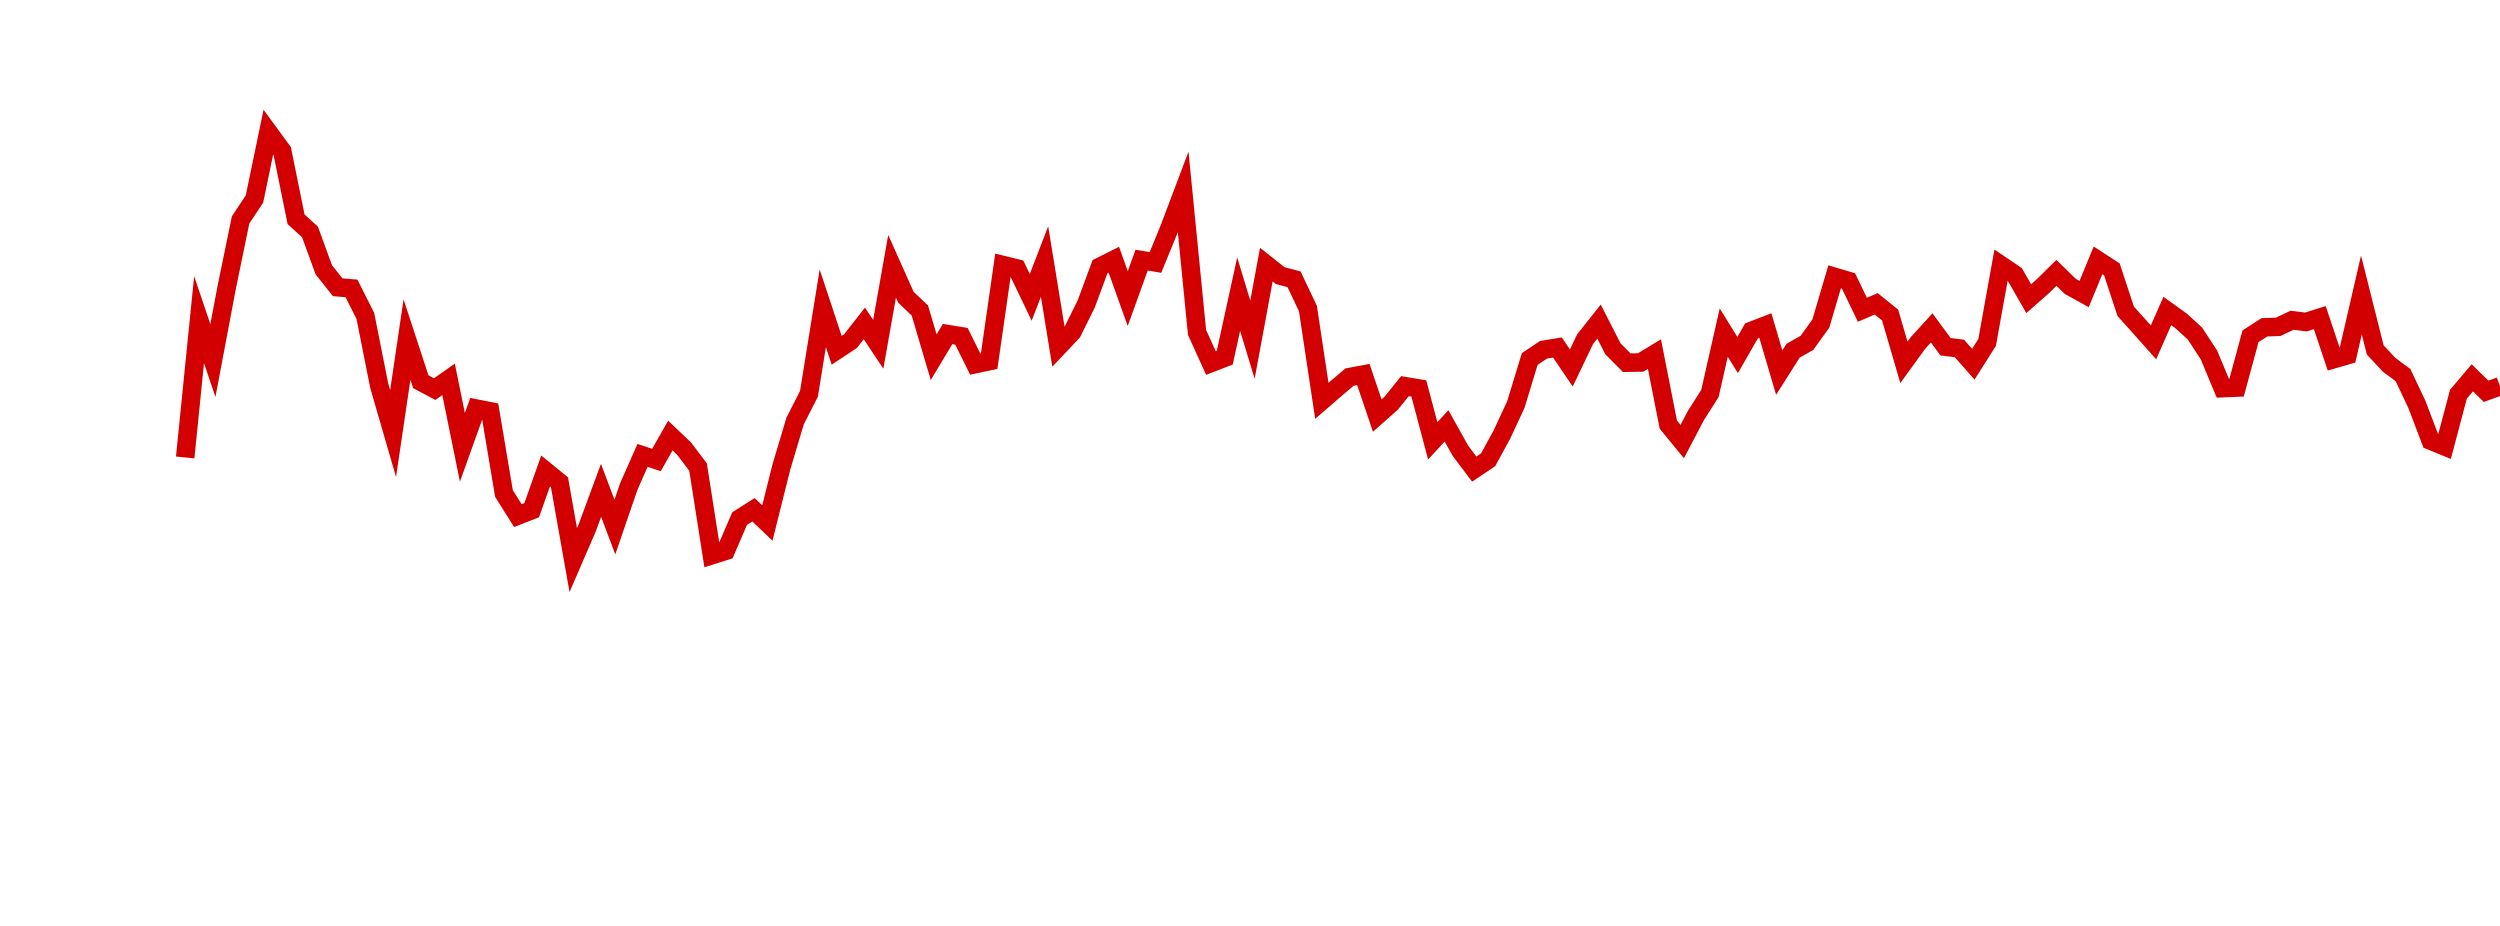 <?xml version="1.0" encoding="UTF-8"?>
<svg xmlns="http://www.w3.org/2000/svg" xmlns:xlink="http://www.w3.org/1999/xlink" width="135pt" height="50pt" viewBox="0 0 135 50" version="1.1">
<defs>
<clipPath id="Rs7NMNQQ5Y__clip1">
  <path d="M 9.5 0 L 135 0 L 135 40.5 L 9.5 40.5 Z M 9.5 0 "/>
</clipPath>
</defs>
<g id="surface281550">
<g clip-path="url(#Rs7NMNQQ5Y__clip1)" clip-rule="nonzero">
<path style="fill:none;stroke-width:1;stroke-linecap:butt;stroke-linejoin:miter;stroke:rgb(82.353%,0%,0%);stroke-opacity:1;stroke-miterlimit:10;" d="M 10 24.703 L 10.75 17.262 L 11.496 19.469 L 12.246 15.5 L 12.992 11.875 L 13.742 10.746 L 14.492 7.129 L 15.238 8.148 L 15.988 11.84 L 16.738 12.523 L 17.484 14.566 L 18.234 15.512 L 18.98 15.574 L 19.73 17.062 L 20.48 20.836 L 21.227 23.414 L 21.977 18.336 L 22.723 20.613 L 23.473 21.012 L 24.223 20.484 L 24.969 24.156 L 25.719 22.062 L 26.469 22.211 L 27.215 26.652 L 27.965 27.844 L 28.711 27.551 L 29.461 25.434 L 30.211 26.043 L 30.957 30.246 L 31.707 28.512 L 32.457 26.48 L 33.203 28.461 L 33.953 26.277 L 34.699 24.59 L 35.449 24.84 L 36.199 23.52 L 36.945 24.23 L 37.695 25.223 L 38.441 29.98 L 39.191 29.742 L 39.941 28 L 40.688 27.527 L 41.438 28.242 L 42.188 25.242 L 42.934 22.738 L 43.684 21.266 L 44.43 16.648 L 45.18 18.914 L 45.93 18.418 L 46.676 17.465 L 47.426 18.594 L 48.172 14.379 L 48.922 16.055 L 49.672 16.766 L 50.418 19.289 L 51.168 18.039 L 51.918 18.16 L 52.664 19.664 L 53.414 19.504 L 54.16 14.312 L 54.91 14.496 L 55.66 16.059 L 56.406 14.121 L 57.156 18.723 L 57.902 17.934 L 58.652 16.422 L 59.402 14.402 L 60.148 14.027 L 60.898 16.125 L 61.648 14.047 L 62.395 14.172 L 63.145 12.34 L 63.891 10.367 L 64.641 17.953 L 65.391 19.605 L 66.137 19.316 L 66.887 15.883 L 67.633 18.344 L 68.383 14.289 L 69.133 14.883 L 69.879 15.082 L 70.629 16.664 L 71.379 21.645 L 72.125 21 L 72.875 20.363 L 73.621 20.223 L 74.371 22.441 L 75.121 21.777 L 75.867 20.852 L 76.617 20.977 L 77.367 23.805 L 78.113 22.996 L 78.863 24.34 L 79.609 25.332 L 80.359 24.828 L 81.109 23.453 L 81.855 21.848 L 82.605 19.387 L 83.352 18.887 L 84.102 18.766 L 84.852 19.871 L 85.598 18.312 L 86.348 17.367 L 87.098 18.836 L 87.844 19.586 L 88.594 19.574 L 89.34 19.121 L 90.09 22.93 L 90.84 23.844 L 91.586 22.426 L 92.336 21.246 L 93.082 17.957 L 93.832 19.172 L 94.582 17.867 L 95.328 17.578 L 96.078 20.121 L 96.828 18.938 L 97.574 18.516 L 98.324 17.473 L 99.07 14.949 L 99.82 15.172 L 100.57 16.727 L 101.316 16.406 L 102.066 17.012 L 102.812 19.566 L 103.562 18.531 L 104.312 17.707 L 105.059 18.723 L 105.809 18.816 L 106.559 19.668 L 107.305 18.492 L 108.055 14.32 L 108.801 14.824 L 109.551 16.129 L 110.301 15.469 L 111.047 14.734 L 111.797 15.465 L 112.543 15.879 L 113.293 14.059 L 114.043 14.547 L 114.789 16.812 L 115.539 17.645 L 116.289 18.488 L 117.035 16.793 L 117.785 17.332 L 118.531 18.016 L 119.281 19.164 L 120.031 20.961 L 120.777 20.93 L 121.527 18.16 L 122.277 17.676 L 123.023 17.648 L 123.773 17.293 L 124.52 17.387 L 125.27 17.152 L 126.02 19.395 L 126.766 19.18 L 127.516 15.93 L 128.262 18.895 L 129.012 19.699 L 129.762 20.254 L 130.508 21.828 L 131.258 23.797 L 132.008 24.105 L 132.754 21.289 L 133.504 20.402 L 134.25 21.129 L 135 20.859 "/>
</g>
</g>
</svg>
